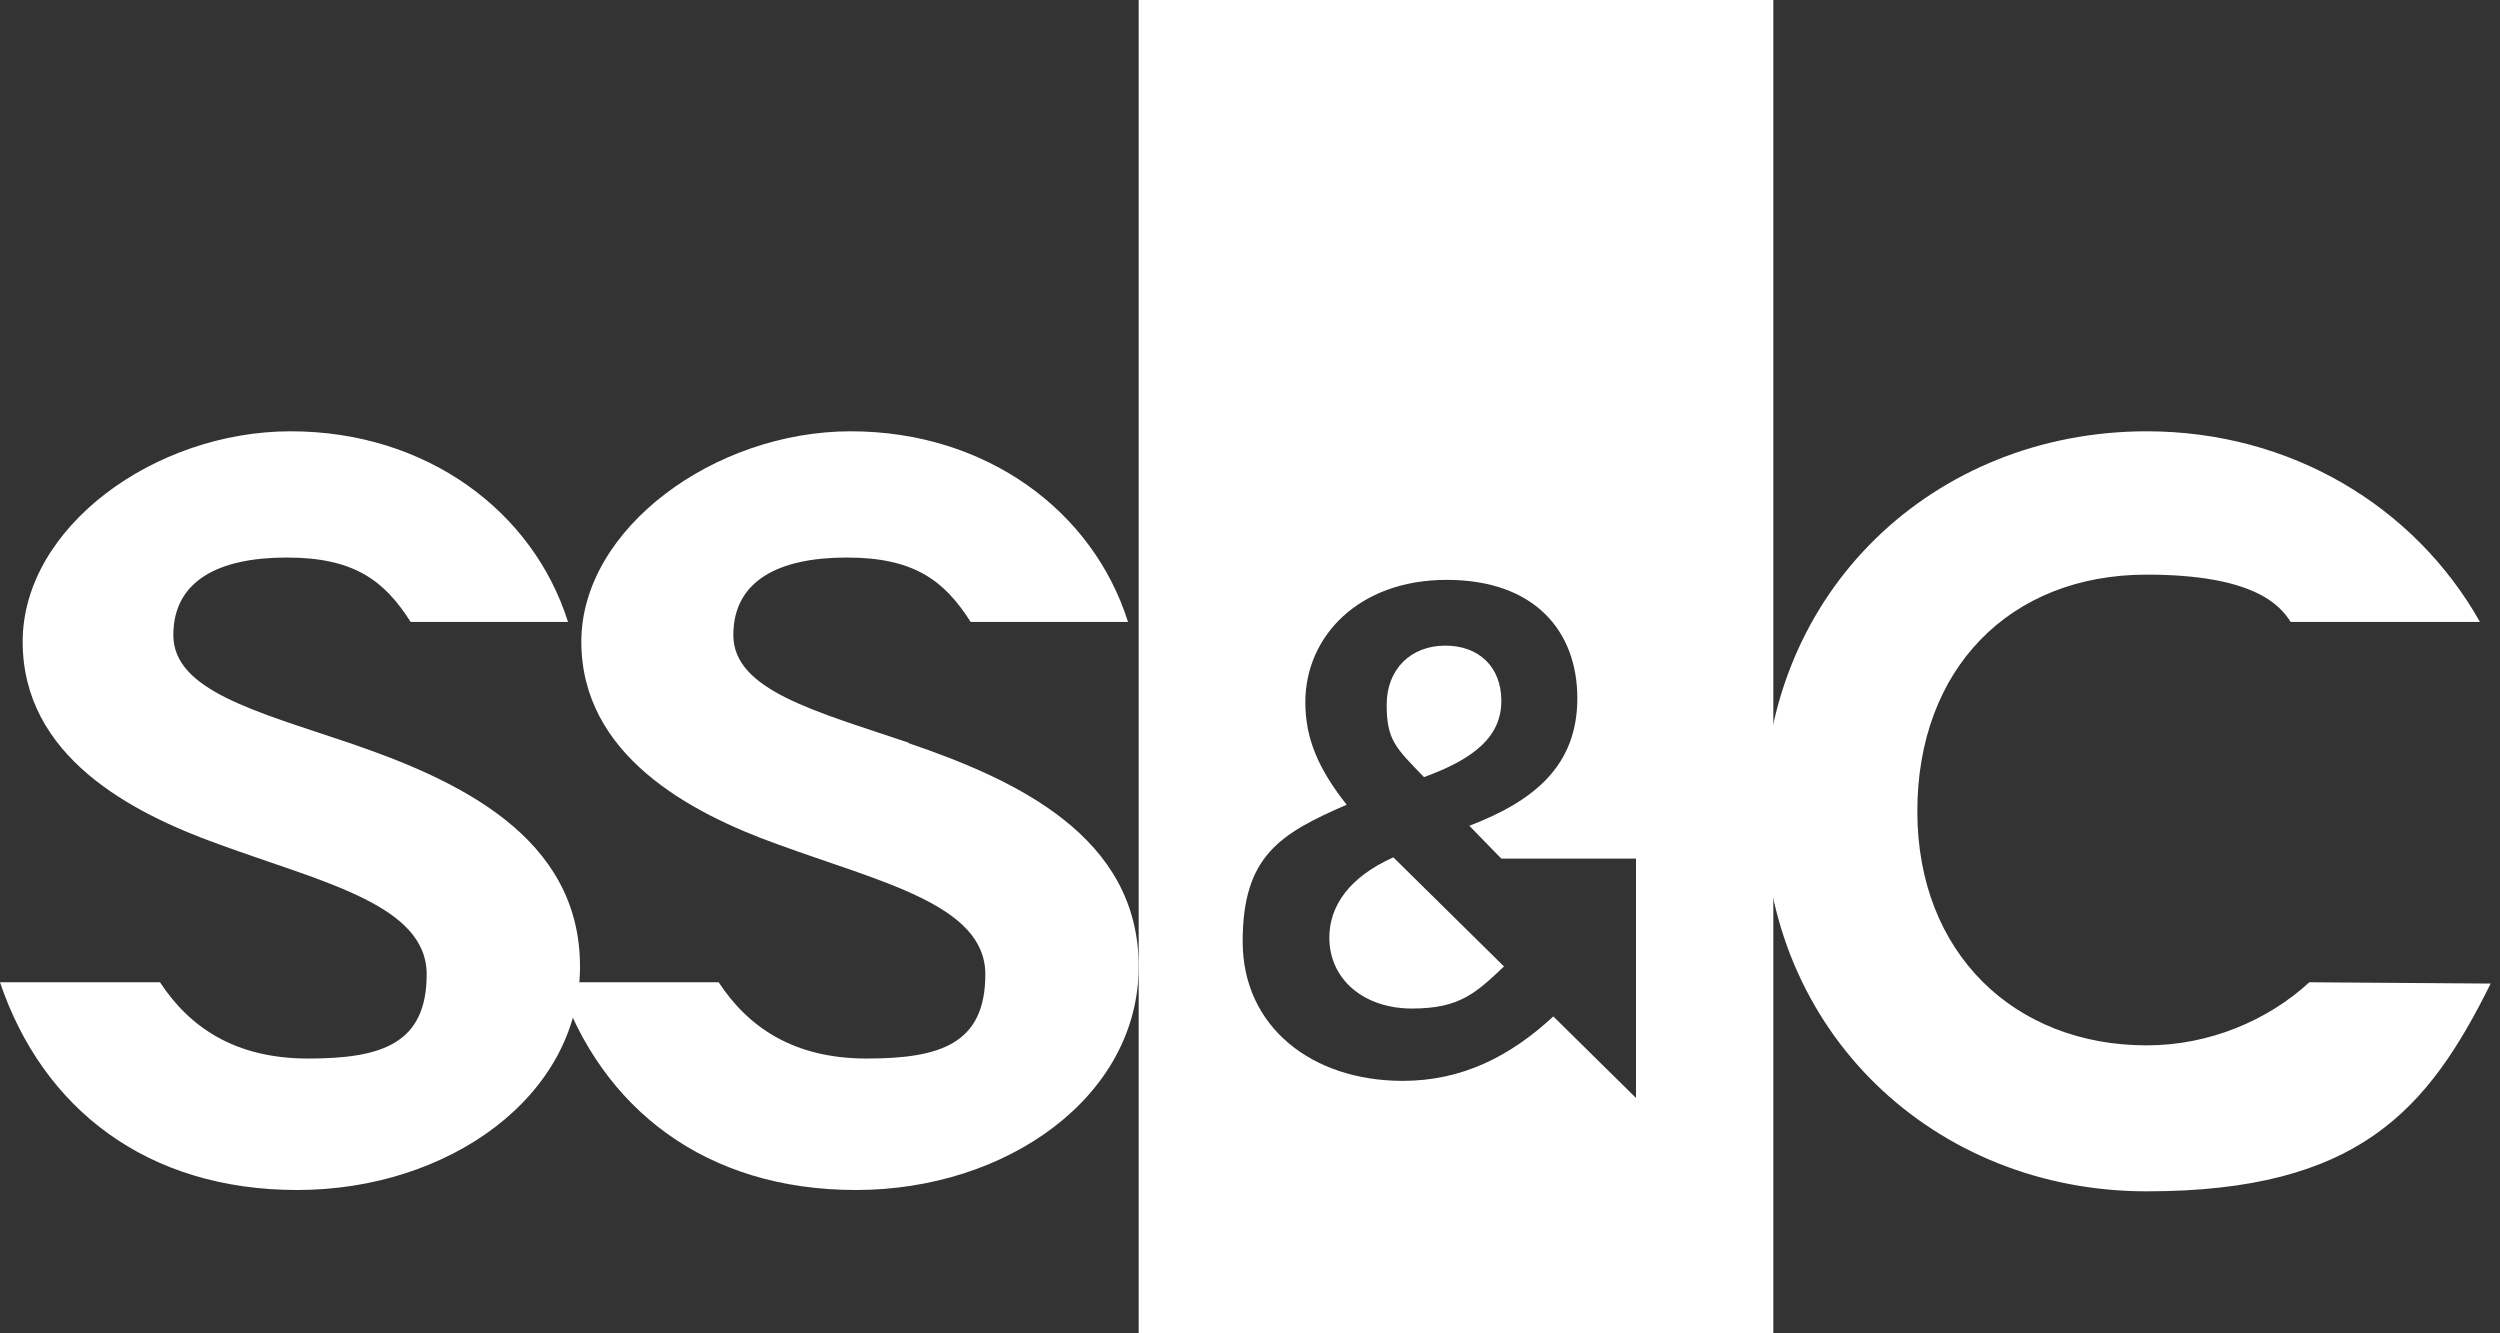 <?xml version="1.0" encoding="UTF-8"?> <svg xmlns="http://www.w3.org/2000/svg" width="75" height="40" viewBox="0 0 75 40" fill="none"><rect x="0" y="0" width="75" height="40" fill="#333333" stroke="none"/><path d="M27.28 22.288C24.48 21.341 22 20.71 22 19.053C22 17.397 23.4 16.726 25.4 16.726C27.4 16.726 28.32 17.397 29.12 18.659H33.84C32.8 15.345 29.6 12.939 25.52 12.939C21.44 12.939 17.44 15.858 17.44 19.251C17.44 22.643 20.68 24.379 23.32 25.326C26.44 26.47 29.56 27.14 29.56 29.231C29.56 31.322 28.2 31.756 26 31.756C23.8 31.756 22.44 30.809 21.56 29.468H16.76C18.04 33.255 21.16 35.7 25.68 35.7C30.2 35.7 34.16 32.9 34.16 28.994C34.16 25.089 30.48 23.393 27.24 22.288" fill="white"></path><path d="M10.48 22.288C7.68 21.341 5.2 20.71 5.2 19.053C5.2 17.397 6.6 16.726 8.6 16.726C10.6 16.726 11.52 17.397 12.32 18.659H17.04C16 15.345 12.8 12.939 8.72 12.939C4.64 12.939 0.68 15.819 0.68 19.251C0.68 22.683 3.92 24.379 6.56 25.326C9.68 26.47 12.8 27.14 12.8 29.231C12.8 31.322 11.44 31.756 9.24 31.756C7.04 31.756 5.68 30.809 4.8 29.468H0C1.28 33.255 4.4 35.7 8.92 35.7C13.44 35.7 17.4 32.9 17.4 28.994C17.4 25.089 13.72 23.393 10.48 22.288ZM69.28 29.468C68.04 30.611 66.28 31.361 64.4 31.361C60.44 31.361 57.52 28.6 57.52 24.339C57.52 20.079 60.28 17.239 64.4 17.239C67.6 17.239 68.4 18.147 68.72 18.659H74.4C72.44 15.188 68.72 12.939 64.4 12.939C58.04 12.939 52.92 17.712 52.92 24.339C52.92 30.967 58.04 35.74 64.4 35.74C70.76 35.74 72.84 33.294 74.72 29.507" fill="white"></path><path d="M45.04 21.026C45.04 20 44.36 19.369 43.36 19.369C42.32 19.369 41.6 20.079 41.6 21.144C41.6 22.209 41.88 22.446 42.72 23.313C44.24 22.761 45.04 22.09 45.04 21.026Z" fill="white"></path><path d="M34.16 0V40H53.2V0H34.16ZM49.08 32.939L46.6 30.493C45.32 31.677 43.88 32.426 42.08 32.426C39.36 32.426 37.28 30.809 37.28 28.245C37.28 25.68 38.4 25.01 40.4 24.142C39.56 23.077 39.16 22.17 39.16 21.065C39.16 19.093 40.76 17.396 43.4 17.396C46.04 17.396 47.32 18.935 47.32 20.947C47.32 22.959 46.04 24.024 44.08 24.773L45.04 25.759H49.08V33.018V32.939Z" fill="white"></path><path d="M39.88 28.126C39.88 29.388 40.92 30.256 42.36 30.256C43.8 30.256 44.28 29.783 45.12 28.994L41.8 25.72C40.48 26.311 39.88 27.179 39.88 28.126Z" fill="white"></path></svg> 